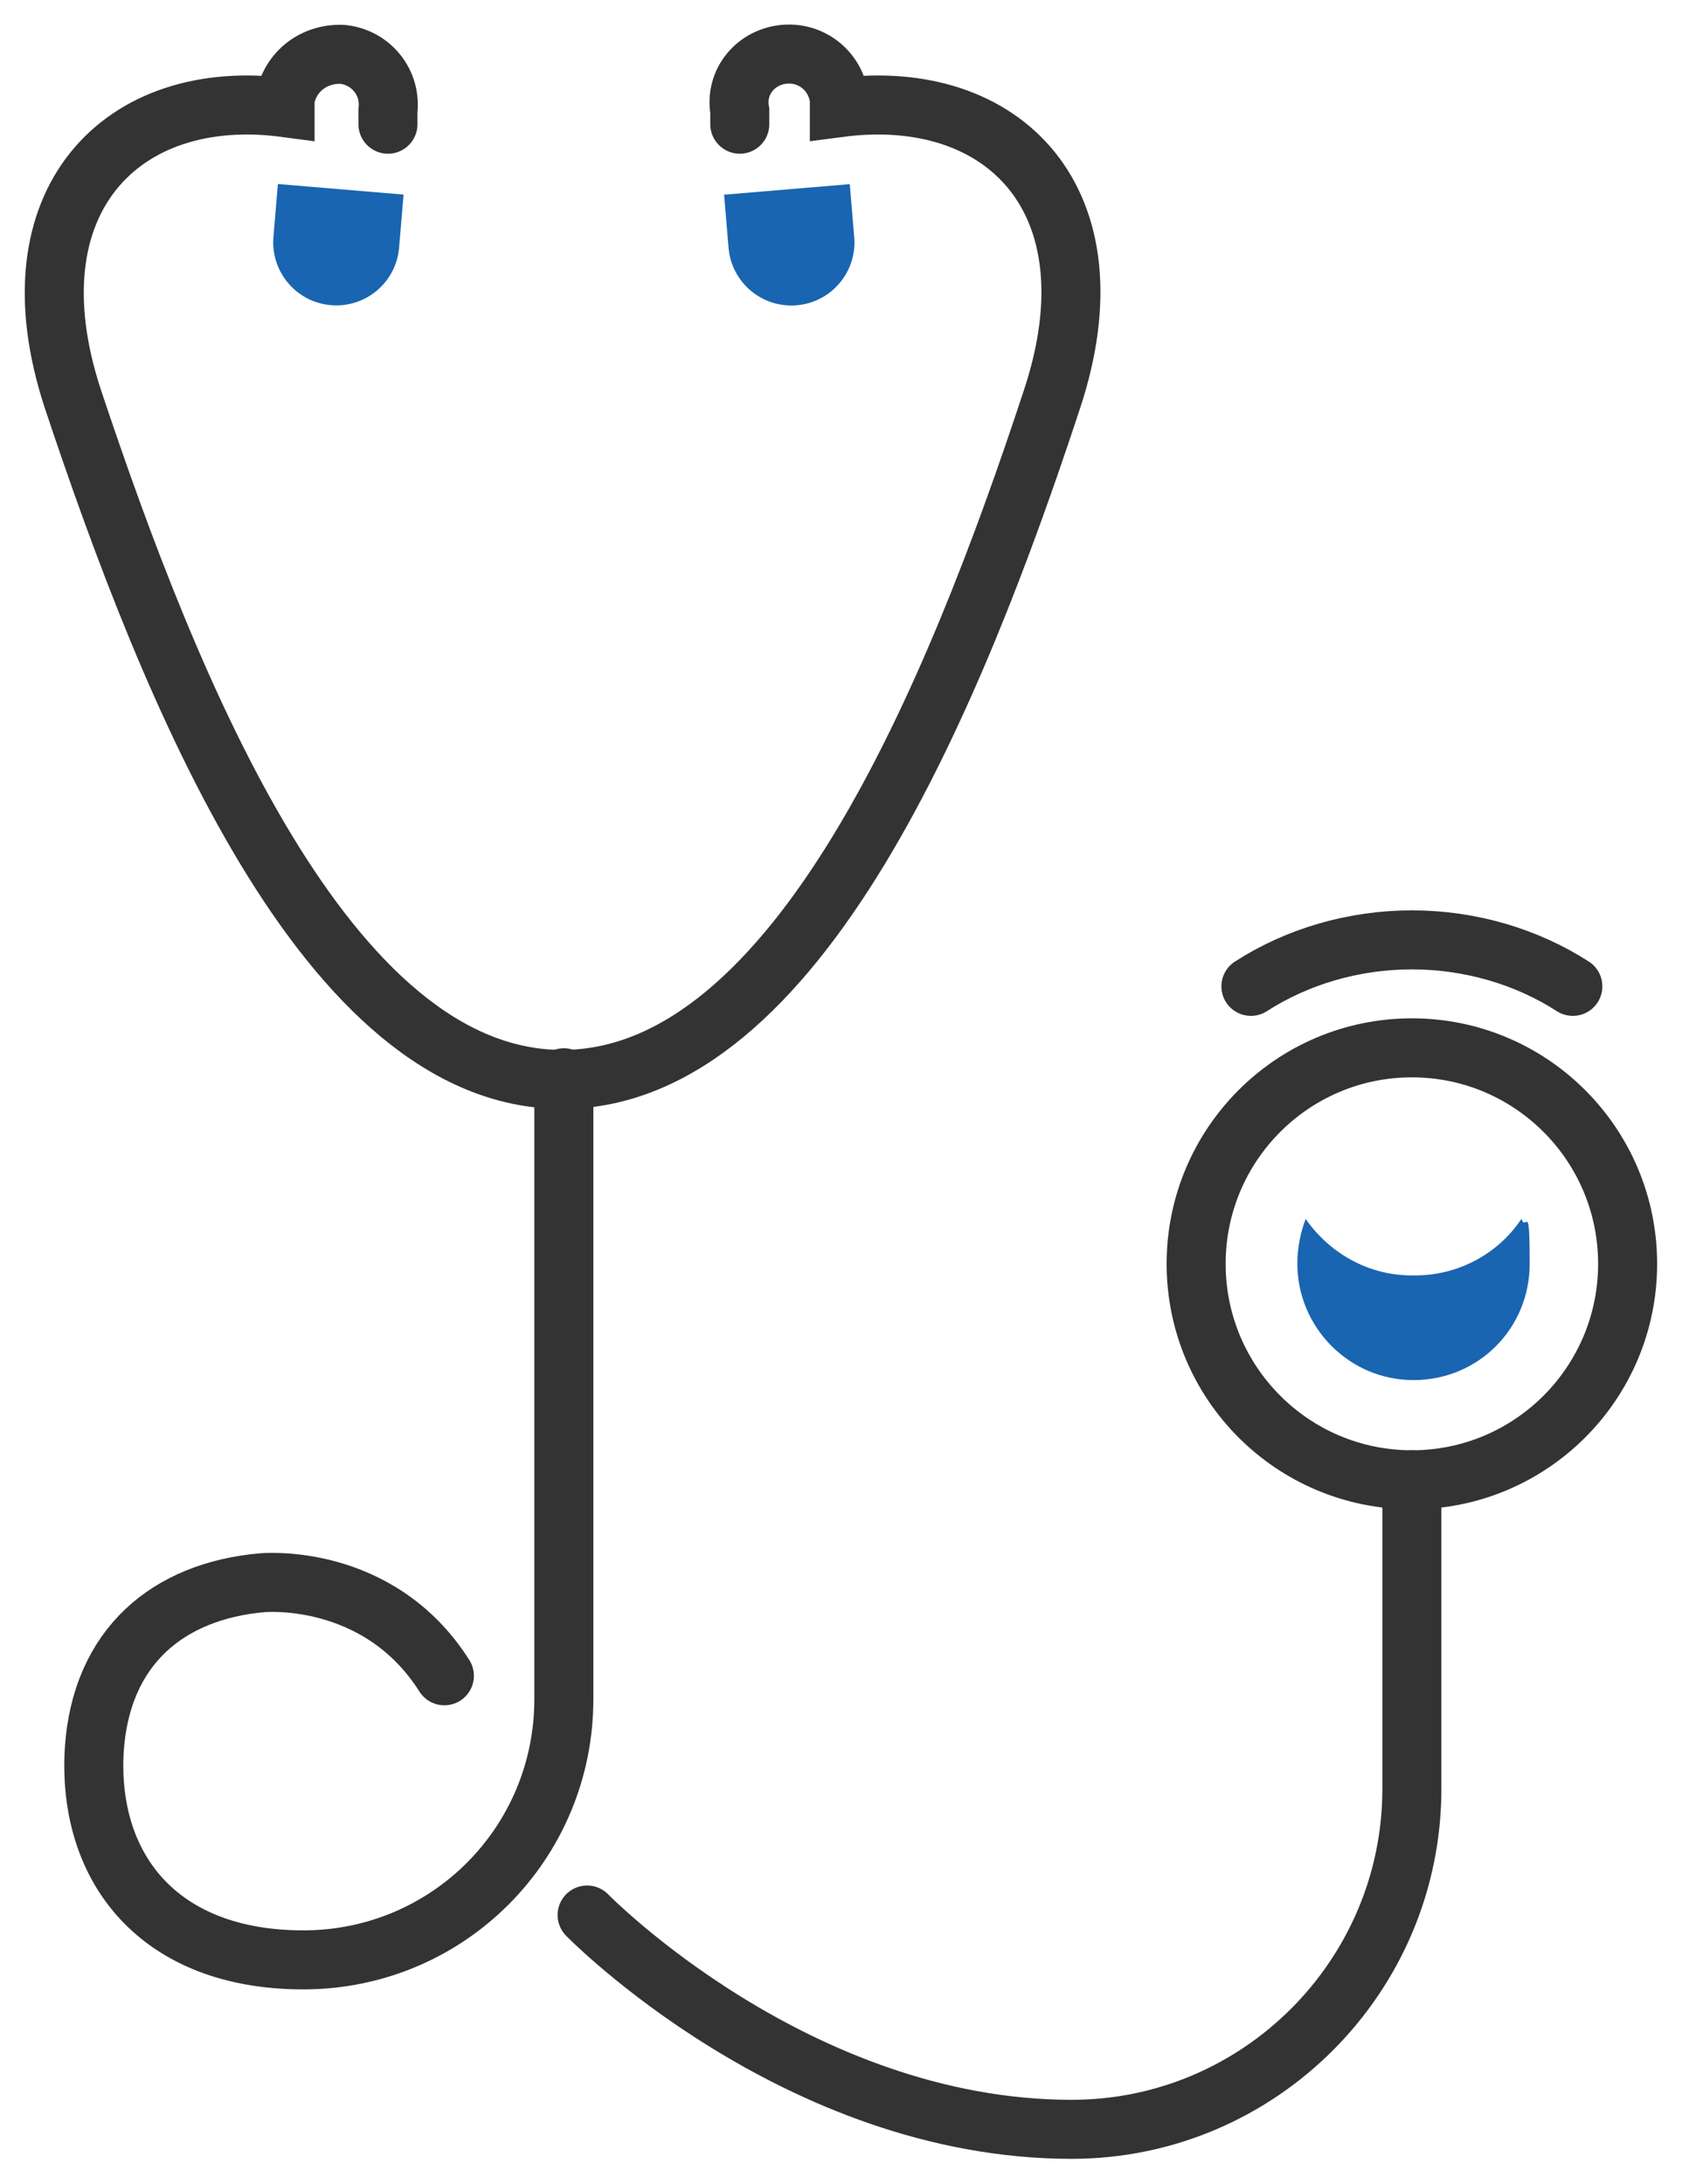<svg xmlns="http://www.w3.org/2000/svg" width="57" height="74" viewBox="0 0 57 74" fill="none"><path d="M11.217 10.341C10.04 10.243 9.168 9.209 9.266 8.031L9.417 6.236L13.676 6.594L13.525 8.389C13.427 9.567 12.394 10.44 11.217 10.341Z" fill="#1965B1"></path><path d="M25.07 4.209V3.758C24.901 2.801 25.576 1.957 26.532 1.844C27.488 1.732 28.331 2.407 28.444 3.364V3.646C34.011 2.914 37.892 6.798 35.642 13.553C32.38 23.461 27.038 36.578 19.052 36.578C11.066 36.578 5.78 23.461 2.462 13.497C0.269 6.798 4.149 2.914 9.661 3.646V3.364C9.829 2.407 10.673 1.788 11.629 1.844C12.585 1.957 13.26 2.801 13.147 3.758V4.209" stroke="#333333" stroke-width="2" stroke-miterlimit="10" stroke-linecap="round"></path><path d="M24.538 6.598L28.797 6.24L28.948 8.035C29.047 9.213 28.174 10.246 26.997 10.345C25.82 10.444 24.788 9.571 24.689 8.393L24.538 6.598Z" fill="#1965B1"></path><path d="M47.846 50.145C51.883 50.145 55.157 46.868 55.157 42.827C55.157 38.785 51.883 35.508 47.846 35.508C43.808 35.508 40.535 38.785 40.535 42.827C40.535 46.868 43.808 50.145 47.846 50.145Z" stroke="#333333" stroke-width="2" stroke-miterlimit="10" stroke-linecap="round"></path><path d="M47.846 43.22C46.327 43.22 45.034 42.432 44.246 41.306C44.078 41.757 43.965 42.263 43.965 42.826C43.965 44.965 45.709 46.767 47.902 46.767C50.095 46.767 51.838 45.022 51.838 42.826C51.838 40.631 51.726 41.757 51.557 41.306C50.77 42.489 49.42 43.22 47.958 43.22H47.846Z" fill="#1965B1"></path><path d="M19.108 36.522V57.575C19.108 62.473 15.172 66.414 10.279 66.414C5.387 66.414 2.968 63.317 3.193 59.321C3.418 55.774 5.724 53.916 8.873 53.635C8.873 53.635 12.81 53.241 15.059 56.787" stroke="#333333" stroke-width="2" stroke-miterlimit="10" stroke-linecap="round"></path><path d="M19.896 64.894C19.896 64.894 26.982 72.156 36.317 72.156C42.672 72.156 47.846 66.976 47.846 60.615V50.145" stroke="#333333" stroke-width="2" stroke-miterlimit="10" stroke-linecap="round"></path><path d="M53.301 33.425C51.726 32.412 49.814 31.849 47.846 31.849C45.877 31.849 43.965 32.412 42.391 33.425" stroke="#333333" stroke-width="2" stroke-miterlimit="10" stroke-linecap="round"></path></svg>